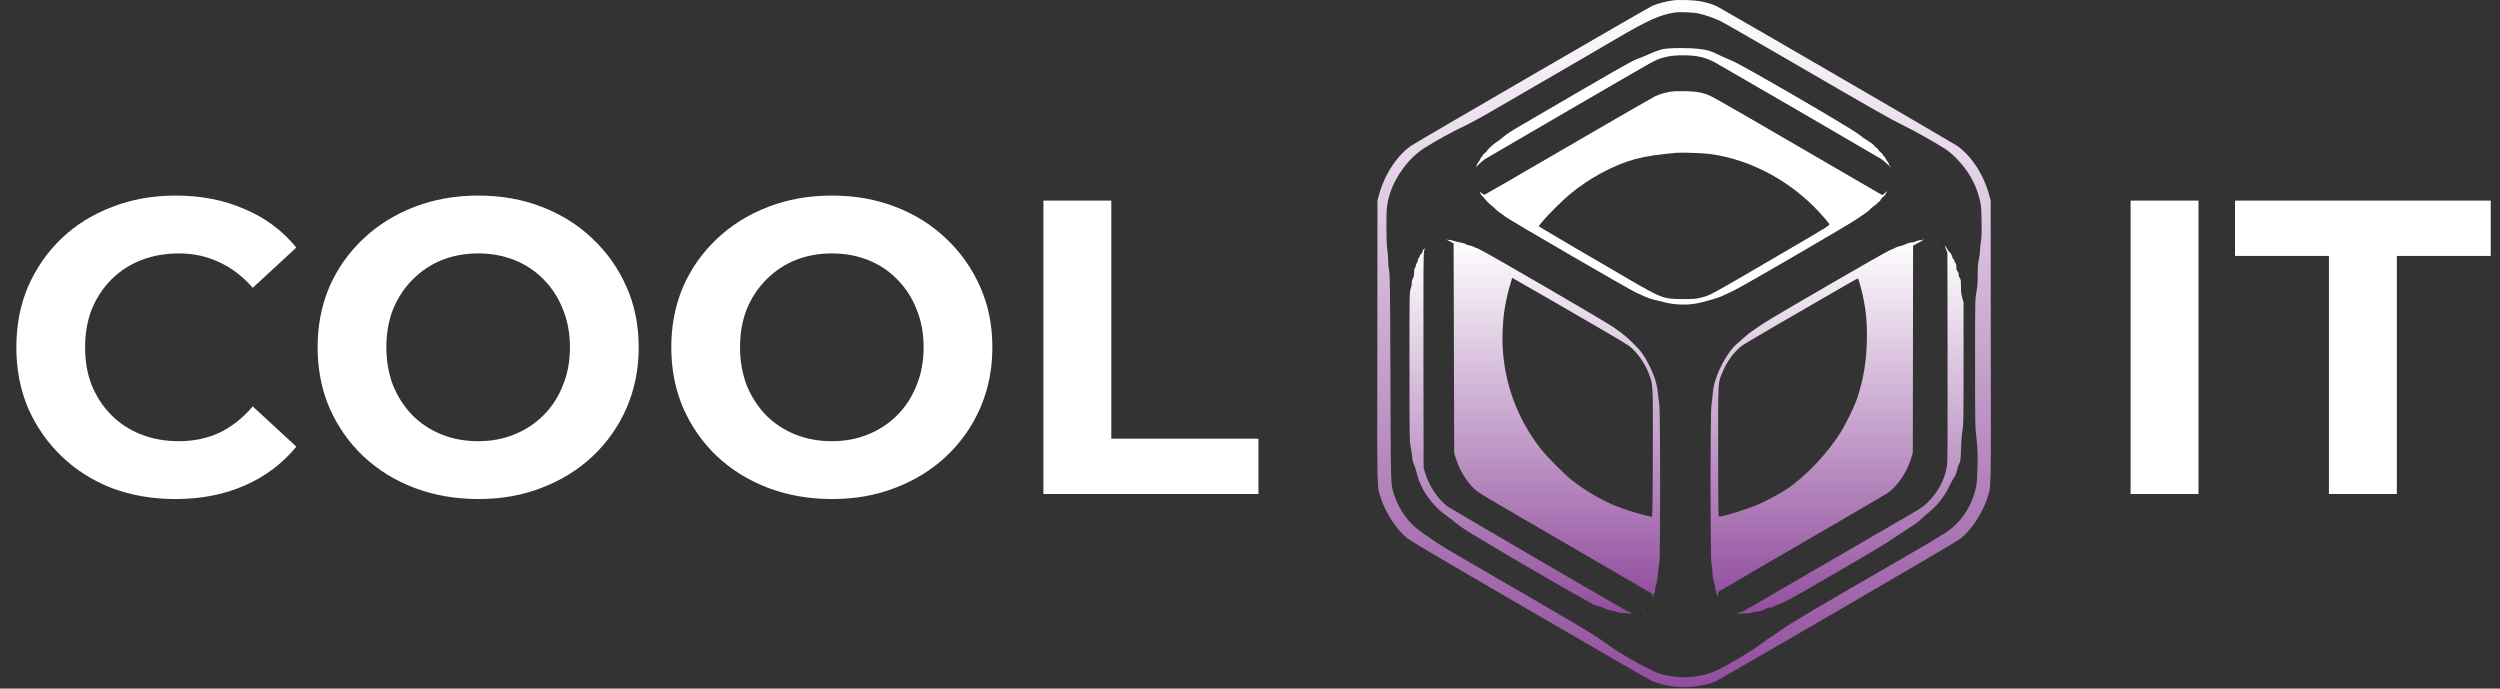 <svg width="167" height="46" viewBox="0 0 167 46" fill="none" xmlns="http://www.w3.org/2000/svg">
<rect x="0" y="0" width="167" height="46" fill="#333333" stroke="none"/>
<path d="M11.704 33.336C10.192 33.336 8.783 33.093 7.476 32.608C6.188 32.104 5.068 31.395 4.116 30.48C3.164 29.565 2.417 28.492 1.876 27.26C1.353 26.028 1.092 24.675 1.092 23.2C1.092 21.725 1.353 20.372 1.876 19.14C2.417 17.908 3.164 16.835 4.116 15.92C5.087 15.005 6.216 14.305 7.504 13.82C8.792 13.316 10.201 13.064 11.732 13.064C13.431 13.064 14.961 13.363 16.324 13.96C17.705 14.539 18.863 15.397 19.796 16.536L16.884 19.224C16.212 18.459 15.465 17.889 14.644 17.516C13.823 17.124 12.927 16.928 11.956 16.928C11.041 16.928 10.201 17.077 9.436 17.376C8.671 17.675 8.008 18.104 7.448 18.664C6.888 19.224 6.449 19.887 6.132 20.652C5.833 21.417 5.684 22.267 5.684 23.2C5.684 24.133 5.833 24.983 6.132 25.748C6.449 26.513 6.888 27.176 7.448 27.736C8.008 28.296 8.671 28.725 9.436 29.024C10.201 29.323 11.041 29.472 11.956 29.472C12.927 29.472 13.823 29.285 14.644 28.912C15.465 28.52 16.212 27.932 16.884 27.148L19.796 29.836C18.863 30.975 17.705 31.843 16.324 32.44C14.961 33.037 13.421 33.336 11.704 33.336ZM31.969 33.336C30.42 33.336 28.982 33.084 27.657 32.58C26.35 32.076 25.212 31.367 24.241 30.452C23.289 29.537 22.542 28.464 22.001 27.232C21.478 26 21.217 24.656 21.217 23.2C21.217 21.744 21.478 20.4 22.001 19.168C22.542 17.936 23.298 16.863 24.269 15.948C25.24 15.033 26.378 14.324 27.685 13.82C28.992 13.316 30.41 13.064 31.941 13.064C33.49 13.064 34.909 13.316 36.197 13.82C37.504 14.324 38.633 15.033 39.585 15.948C40.556 16.863 41.312 17.936 41.853 19.168C42.394 20.381 42.665 21.725 42.665 23.2C42.665 24.656 42.394 26.009 41.853 27.26C41.312 28.492 40.556 29.565 39.585 30.48C38.633 31.376 37.504 32.076 36.197 32.58C34.909 33.084 33.5 33.336 31.969 33.336ZM31.941 29.472C32.818 29.472 33.621 29.323 34.349 29.024C35.096 28.725 35.749 28.296 36.309 27.736C36.869 27.176 37.298 26.513 37.597 25.748C37.914 24.983 38.073 24.133 38.073 23.2C38.073 22.267 37.914 21.417 37.597 20.652C37.298 19.887 36.869 19.224 36.309 18.664C35.768 18.104 35.124 17.675 34.377 17.376C33.63 17.077 32.818 16.928 31.941 16.928C31.064 16.928 30.252 17.077 29.505 17.376C28.777 17.675 28.133 18.104 27.573 18.664C27.013 19.224 26.574 19.887 26.257 20.652C25.958 21.417 25.809 22.267 25.809 23.2C25.809 24.115 25.958 24.964 26.257 25.748C26.574 26.513 27.004 27.176 27.545 27.736C28.105 28.296 28.758 28.725 29.505 29.024C30.252 29.323 31.064 29.472 31.941 29.472ZM55.594 33.336C54.045 33.336 52.607 33.084 51.282 32.58C49.975 32.076 48.837 31.367 47.866 30.452C46.914 29.537 46.167 28.464 45.626 27.232C45.103 26 44.842 24.656 44.842 23.2C44.842 21.744 45.103 20.4 45.626 19.168C46.167 17.936 46.923 16.863 47.894 15.948C48.865 15.033 50.003 14.324 51.31 13.82C52.617 13.316 54.035 13.064 55.566 13.064C57.115 13.064 58.534 13.316 59.822 13.82C61.129 14.324 62.258 15.033 63.21 15.948C64.181 16.863 64.937 17.936 65.478 19.168C66.019 20.381 66.29 21.725 66.29 23.2C66.29 24.656 66.019 26.009 65.478 27.26C64.937 28.492 64.181 29.565 63.21 30.48C62.258 31.376 61.129 32.076 59.822 32.58C58.534 33.084 57.125 33.336 55.594 33.336ZM55.566 29.472C56.443 29.472 57.246 29.323 57.974 29.024C58.721 28.725 59.374 28.296 59.934 27.736C60.494 27.176 60.923 26.513 61.222 25.748C61.539 24.983 61.698 24.133 61.698 23.2C61.698 22.267 61.539 21.417 61.222 20.652C60.923 19.887 60.494 19.224 59.934 18.664C59.393 18.104 58.749 17.675 58.002 17.376C57.255 17.077 56.443 16.928 55.566 16.928C54.689 16.928 53.877 17.077 53.13 17.376C52.402 17.675 51.758 18.104 51.198 18.664C50.638 19.224 50.199 19.887 49.882 20.652C49.583 21.417 49.434 22.267 49.434 23.2C49.434 24.115 49.583 24.964 49.882 25.748C50.199 26.513 50.629 27.176 51.17 27.736C51.73 28.296 52.383 28.725 53.13 29.024C53.877 29.323 54.689 29.472 55.566 29.472ZM69.699 33V13.4H74.235V29.304H84.063V33H69.699Z" fill="white"/>
<path d="M142.324 33V13.4H146.86V33H142.324ZM155.572 33V17.096H149.3V13.4H166.38V17.096H160.108V33H155.572Z" fill="white"/>
<g clip-path="url(#clip0_4831_23)">
<path d="M111.767 0.024C111.328 0.082 110.696 0.245 110.376 0.388C110.087 0.516 94.597 9.502 94.269 9.731C93.298 10.41 92.473 11.678 92.1 13.074L92.015 13.385L92.007 22.79C91.992 33.218 91.976 32.478 92.25 33.296C92.577 34.289 93.244 35.309 93.957 35.918C94.188 36.116 95.903 37.128 102.196 40.785C106.569 43.325 110.245 45.451 110.369 45.505C110.685 45.645 111.378 45.815 111.864 45.87C112.785 45.971 113.922 45.815 114.642 45.497C114.754 45.447 118.411 43.333 122.773 40.797C128.064 37.725 130.796 36.116 130.981 35.964C131.697 35.386 132.406 34.308 132.742 33.296C133.015 32.478 133 33.218 132.984 22.79L132.977 13.385L132.892 13.074C132.518 11.678 131.697 10.414 130.722 9.731C130.457 9.545 114.935 0.532 114.673 0.412C114.388 0.28 114.006 0.163 113.575 0.082C113.186 0.008 112.168 -0.027 111.767 0.024ZM113.44 0.896C113.883 0.989 114.5 1.203 114.943 1.416C115.155 1.517 117.775 3.026 120.769 4.767C125.066 7.265 126.387 8.013 127.05 8.331C127.84 8.711 129.277 9.518 129.975 9.972C130.148 10.084 130.453 10.34 130.649 10.542C131.478 11.376 131.998 12.287 132.252 13.354C132.341 13.73 132.352 13.869 132.368 14.75C132.383 15.525 132.376 15.809 132.325 16.119C132.291 16.332 132.264 16.623 132.264 16.759C132.264 16.895 132.229 17.158 132.187 17.341C132.125 17.608 132.11 17.81 132.11 18.353C132.11 18.896 132.09 19.132 132.025 19.505C131.936 19.978 131.936 19.986 131.936 24.225C131.936 28.44 131.936 28.479 132.029 29.305C132.11 30.042 132.117 30.252 132.098 31.109C132.087 31.737 132.056 32.202 132.017 32.427C131.786 33.727 131.015 34.91 129.967 35.581C129.405 35.941 128.507 36.476 127.139 37.264C121.555 40.483 119.528 41.681 119.008 42.065C118.808 42.212 118.507 42.418 118.341 42.519C118.176 42.623 117.844 42.856 117.605 43.042C117.128 43.415 115.528 44.365 114.75 44.745C113.64 45.284 112.268 45.385 110.943 45.028C110.357 44.873 108.195 43.663 107.294 42.988C107.008 42.775 106.592 42.492 106.369 42.36C106.145 42.228 105.721 41.968 105.425 41.786C104.958 41.499 101.124 39.269 97.818 37.357C96.535 36.612 96.061 36.321 95.56 35.964C95.348 35.813 95.044 35.6 94.886 35.491C94.134 34.987 93.452 34.048 93.14 33.087C92.893 32.334 92.909 32.784 92.882 25.252C92.859 19.187 92.847 18.353 92.793 18.077C92.758 17.907 92.732 17.6 92.728 17.399C92.728 17.197 92.701 16.863 92.67 16.662C92.631 16.402 92.612 15.952 92.612 15.126C92.612 13.854 92.643 13.571 92.866 12.88C93.256 11.69 94.173 10.491 95.194 9.859C95.999 9.355 97.013 8.8 97.652 8.502C98.045 8.319 98.874 7.877 99.571 7.47C102.469 5.795 106.901 3.219 107.968 2.591C110.045 1.37 110.877 0.993 111.86 0.838C112.191 0.788 113.078 0.819 113.44 0.896Z" fill="url(#paint0_linear_4831_23)"/>
<path d="M111.313 3.247C110.981 3.285 110.692 3.378 110.126 3.631C109.895 3.735 109.552 3.875 109.363 3.941C108.985 4.077 108.134 4.565 101.479 8.448C100.993 8.731 100.6 8.99 100.446 9.126C100.311 9.25 100.095 9.413 99.968 9.491C99.749 9.623 99.317 10.03 99.317 10.1C99.317 10.119 99.255 10.177 99.182 10.228C99.109 10.278 99.047 10.348 99.047 10.379C99.047 10.41 99.013 10.46 98.97 10.488C98.928 10.515 98.893 10.565 98.893 10.604C98.889 10.639 98.839 10.732 98.778 10.806C98.712 10.879 98.662 10.961 98.662 10.988C98.662 11.019 98.631 11.089 98.597 11.147C98.558 11.205 98.631 11.143 98.754 11.011C98.878 10.875 99.101 10.689 99.252 10.596C99.618 10.371 109.879 4.406 110.284 4.189C110.943 3.828 111.532 3.693 112.438 3.693C113.344 3.693 113.933 3.828 114.592 4.189C114.993 4.406 125.258 10.371 125.624 10.596C125.775 10.689 125.998 10.875 126.121 11.007C126.241 11.143 126.322 11.213 126.299 11.166C126.272 11.12 126.233 11.069 126.214 11.058C126.191 11.046 126.175 10.999 126.175 10.961C126.175 10.918 126.125 10.825 126.06 10.755C125.998 10.681 125.944 10.592 125.944 10.561C125.944 10.526 125.91 10.48 125.867 10.457C125.825 10.433 125.79 10.391 125.79 10.36C125.79 10.332 125.721 10.255 125.64 10.185C125.555 10.119 125.474 10.03 125.463 9.987C125.447 9.948 125.389 9.886 125.332 9.859C125.278 9.828 125.208 9.762 125.181 9.712C125.154 9.661 124.989 9.537 124.815 9.436C124.642 9.332 124.353 9.126 124.172 8.979C123.694 8.583 116.43 4.364 115.737 4.077C115.471 3.968 115.081 3.793 114.873 3.693C114.261 3.394 114.053 3.328 113.494 3.266C112.943 3.2 111.791 3.192 111.313 3.247Z" fill="white"/>
<path d="M111.552 6.132C111.124 6.214 110.866 6.295 110.55 6.439C110.403 6.508 108.434 7.637 106.176 8.952C100.388 12.318 99.252 12.973 99.182 13.001C99.147 13.016 99.055 12.97 98.939 12.877C98.839 12.795 98.789 12.764 98.828 12.807C98.862 12.85 98.893 12.904 98.893 12.927C98.893 12.946 98.966 13.043 99.059 13.14C99.147 13.237 99.282 13.389 99.356 13.478C99.429 13.563 99.56 13.679 99.641 13.738C99.725 13.796 99.837 13.893 99.887 13.955C99.941 14.017 100.072 14.125 100.18 14.199C100.288 14.269 100.465 14.397 100.569 14.482C100.839 14.699 108.939 19.404 109.317 19.559C109.486 19.633 109.756 19.753 109.914 19.827C110.072 19.9 110.349 19.993 110.531 20.032C110.712 20.075 110.989 20.141 111.151 20.183C111.945 20.397 112.916 20.401 113.675 20.195C114.573 19.955 114.862 19.865 115.135 19.73C115.305 19.644 115.609 19.505 115.81 19.412C116.318 19.183 123.651 14.921 124.075 14.606C124.268 14.467 124.503 14.304 124.599 14.246C124.696 14.188 124.838 14.071 124.919 13.986C124.996 13.9 125.108 13.807 125.166 13.776C125.224 13.745 125.328 13.656 125.397 13.582C125.47 13.505 125.54 13.443 125.559 13.443C125.574 13.443 125.609 13.396 125.632 13.334C125.659 13.276 125.736 13.187 125.809 13.133C125.883 13.078 125.944 13.016 125.944 12.993C125.944 12.97 125.983 12.9 126.033 12.838C126.106 12.741 126.091 12.749 125.929 12.88L125.744 13.032L125.543 12.923C125.332 12.807 119.871 9.634 116.526 7.687C115.405 7.036 114.361 6.45 114.203 6.384C113.706 6.175 113.328 6.109 112.554 6.09C112.049 6.082 111.775 6.093 111.552 6.132ZM114.191 10.282C117.093 10.658 119.979 12.283 121.96 14.665C122.064 14.793 122.176 14.924 122.199 14.963C122.256 15.037 122.095 15.142 119.008 16.941C114.083 19.815 114.268 19.718 113.586 19.889C113.29 19.966 113.147 19.978 112.438 19.978C111.12 19.978 111.031 19.947 108.796 18.648C106.531 17.333 103.232 15.398 102.986 15.239L102.781 15.111L103.024 14.808C103.386 14.362 104.319 13.439 104.885 12.962C106.145 11.907 107.818 11.007 109.22 10.631C109.922 10.441 110.881 10.297 111.976 10.208C112.369 10.177 113.725 10.224 114.191 10.282Z" fill="white"/>
<path d="M96.859 16.131L97.101 16.259L97.121 23.255L97.14 30.255L97.248 30.605C97.514 31.469 98.042 32.307 98.624 32.776C98.762 32.889 99.367 33.269 99.972 33.618C100.577 33.971 103.082 35.429 105.54 36.856C107.999 38.288 110.099 39.509 110.203 39.571C110.38 39.676 110.396 39.695 110.384 39.819C110.376 39.92 110.384 39.936 110.411 39.893C110.434 39.862 110.453 39.8 110.453 39.757C110.453 39.715 110.48 39.645 110.511 39.606C110.542 39.563 110.569 39.455 110.569 39.366C110.569 39.273 110.588 39.152 110.611 39.09C110.673 38.947 110.719 38.675 110.758 38.225C110.777 38.024 110.816 37.752 110.846 37.624C110.916 37.298 110.916 27.506 110.843 27.036C110.82 26.866 110.773 26.497 110.742 26.222C110.681 25.629 110.527 25.14 110.203 24.477C109.841 23.744 109.598 23.41 109.005 22.844C108.708 22.565 108.392 22.289 108.296 22.227C108.199 22.169 107.991 22.018 107.833 21.894C107.452 21.599 98.993 16.685 98.731 16.604C98.624 16.573 98.492 16.518 98.446 16.487C98.4 16.456 98.284 16.418 98.192 16.406C98.099 16.39 97.988 16.352 97.938 16.32C97.857 16.266 97.776 16.243 97.371 16.162C97.286 16.142 97.167 16.111 97.101 16.088C97.04 16.065 96.901 16.037 96.801 16.026L96.616 16.003L96.859 16.131ZM101.494 18.834C101.81 19.008 105.066 20.889 107.024 22.026C107.902 22.534 108.716 23.026 108.827 23.111C109.394 23.546 109.945 24.349 110.207 25.132C110.415 25.741 110.415 25.756 110.411 29.786C110.407 31.834 110.396 33.742 110.38 34.021L110.357 34.529L109.953 34.44C109.475 34.332 108.473 34.014 107.929 33.796C106.978 33.416 105.841 32.745 104.982 32.059C104.461 31.644 103.352 30.527 102.939 30.003C101.178 27.769 100.273 25.004 100.373 22.189C100.415 20.975 100.566 20.059 100.92 18.88L101.016 18.558L101.14 18.632C101.209 18.675 101.367 18.764 101.494 18.834Z" fill="url(#paint1_linear_4831_23)"/>
<path d="M128.399 16.03C128.383 16.041 128.318 16.053 128.252 16.049C128.183 16.049 128.064 16.08 127.979 16.123C127.898 16.166 127.786 16.197 127.728 16.193C127.617 16.189 127.466 16.235 127.193 16.355C127.104 16.394 126.965 16.437 126.884 16.453C126.8 16.464 126.684 16.511 126.619 16.546C126.557 16.584 126.387 16.658 126.249 16.708C125.96 16.817 118.314 21.246 117.802 21.603C117.617 21.735 117.324 21.933 117.147 22.045C116.973 22.157 116.7 22.367 116.542 22.514C116.384 22.658 116.13 22.883 115.979 23.011C115.498 23.43 114.9 24.442 114.6 25.353C114.503 25.648 114.453 25.889 114.422 26.206C114.403 26.451 114.357 26.831 114.326 27.056C114.241 27.672 114.241 37.182 114.326 37.632C114.357 37.799 114.384 38.028 114.384 38.144C114.384 38.377 114.442 38.761 114.507 38.943C114.53 39.005 114.561 39.168 114.577 39.296C114.592 39.428 114.619 39.56 114.638 39.587C114.658 39.618 114.692 39.703 114.715 39.777L114.762 39.913L114.765 39.734C114.769 39.633 114.792 39.536 114.819 39.513C114.862 39.478 118.368 37.438 123.825 34.27C124.938 33.622 125.944 33.032 126.06 32.955C126.723 32.52 127.37 31.57 127.667 30.605L127.775 30.256L127.786 23.333L127.794 16.41L128.141 16.224C128.333 16.119 128.487 16.03 128.487 16.018C128.487 15.995 128.426 15.999 128.399 16.03ZM124.206 18.861C124.364 19.408 124.403 19.563 124.495 20.036C124.649 20.804 124.711 21.49 124.711 22.367C124.711 23.957 124.499 25.322 124.037 26.668C123.863 27.18 123.293 28.343 122.958 28.879C122.071 30.294 120.596 31.846 119.351 32.675C118.916 32.966 117.933 33.494 117.428 33.707C116.935 33.917 115.972 34.239 115.405 34.386C114.881 34.522 114.823 34.529 114.8 34.471C114.785 34.436 114.773 32.489 114.773 30.147C114.769 25.427 114.758 25.625 115.024 24.954C115.332 24.174 115.825 23.495 116.399 23.065C116.565 22.941 120.927 20.401 123.093 19.163C123.42 18.977 123.779 18.772 123.883 18.713C123.991 18.651 124.087 18.601 124.102 18.601C124.118 18.601 124.164 18.717 124.206 18.861Z" fill="url(#paint2_linear_4831_23)"/>
<path d="M129.643 16.131C129.643 16.138 129.701 16.193 129.771 16.259L129.894 16.371L129.782 16.243C129.674 16.127 129.643 16.099 129.643 16.131Z" fill="black"/>
<path d="M129.986 16.631L130.087 16.875L130.098 23.817C130.106 28.844 130.098 30.845 130.067 31.07C129.94 31.962 129.489 32.842 128.815 33.513C128.503 33.827 128.383 33.909 127.659 34.332C123.597 36.697 116.661 40.723 116.542 40.785C116.457 40.828 116.295 40.886 116.183 40.917L115.983 40.967L116.137 40.995C116.222 41.01 116.349 41.002 116.422 40.983C116.499 40.96 116.577 40.956 116.615 40.975C116.654 40.998 116.708 40.995 116.746 40.971C116.785 40.952 116.842 40.944 116.873 40.956C116.908 40.967 116.981 40.952 117.043 40.921C117.101 40.89 117.201 40.867 117.259 40.867C117.455 40.87 117.713 40.801 117.891 40.696C117.995 40.63 118.122 40.591 118.214 40.591C118.295 40.591 118.418 40.556 118.484 40.518C118.55 40.475 118.734 40.394 118.892 40.339C119.297 40.192 119.594 40.029 122.418 38.388C125.447 36.632 125.917 36.348 126.649 35.844C126.965 35.631 127.416 35.336 127.651 35.189C127.902 35.038 128.198 34.812 128.368 34.646C128.53 34.495 128.788 34.266 128.942 34.142C129.439 33.738 129.913 33.114 130.225 32.455C130.31 32.272 130.449 32.024 130.53 31.904C130.642 31.737 130.692 31.613 130.726 31.415C130.753 31.268 130.819 31.07 130.873 30.973C130.965 30.806 130.973 30.764 130.996 29.984C131.011 29.484 131.05 29.014 131.092 28.762C131.158 28.386 131.166 28.06 131.166 24.283V20.211L131.081 19.892C131.011 19.644 130.992 19.47 130.992 19.121C130.992 18.729 130.981 18.659 130.915 18.574C130.869 18.516 130.838 18.415 130.838 18.329C130.838 18.236 130.811 18.163 130.761 18.116C130.699 18.062 130.684 17.996 130.684 17.825C130.684 17.663 130.669 17.596 130.626 17.577C130.595 17.566 130.568 17.515 130.568 17.469C130.568 17.418 130.534 17.348 130.491 17.309C130.449 17.275 130.414 17.209 130.414 17.166C130.414 17.081 130.275 16.86 130.191 16.805C130.168 16.79 130.11 16.708 130.071 16.627C129.936 16.367 129.875 16.371 129.986 16.631Z" fill="url(#paint3_linear_4831_23)"/>
<path d="M95.213 16.472C95.198 16.495 95.194 16.518 95.206 16.53C95.213 16.542 95.232 16.522 95.244 16.487C95.271 16.421 95.248 16.41 95.213 16.472Z" fill="black"/>
<path d="M95.105 16.642C95.071 16.674 95.036 16.751 95.02 16.817C95.005 16.883 94.963 16.953 94.92 16.972C94.882 16.995 94.847 17.046 94.847 17.085C94.847 17.123 94.824 17.178 94.793 17.201C94.762 17.228 94.728 17.317 94.712 17.399C94.697 17.48 94.662 17.569 94.631 17.596C94.6 17.62 94.577 17.69 94.577 17.748C94.577 17.806 94.55 17.876 94.519 17.903C94.477 17.938 94.462 18.027 94.462 18.209C94.462 18.399 94.442 18.496 94.385 18.582C94.335 18.659 94.308 18.764 94.308 18.9C94.308 19.012 94.273 19.191 94.231 19.299C94.153 19.493 94.153 19.586 94.153 24.508C94.153 29.274 94.157 29.534 94.227 29.829C94.265 30 94.311 30.287 94.327 30.465C94.346 30.69 94.385 30.872 94.462 31.047C94.519 31.186 94.6 31.431 94.635 31.586C94.882 32.668 95.668 33.792 96.639 34.46C96.808 34.576 97.094 34.797 97.275 34.952C97.456 35.107 97.876 35.394 98.219 35.6C98.558 35.801 99.167 36.166 99.567 36.41C100.593 37.039 105.213 39.715 105.772 40.01C106.026 40.145 106.311 40.3 106.407 40.359C106.504 40.417 106.669 40.475 106.773 40.49C106.881 40.506 107.059 40.572 107.166 40.634C107.278 40.696 107.421 40.746 107.482 40.746C107.548 40.746 107.61 40.762 107.621 40.785C107.633 40.805 107.706 40.824 107.779 40.824C107.856 40.824 107.953 40.843 107.999 40.87C108.087 40.921 108.265 40.944 108.484 40.94C108.554 40.94 108.677 40.956 108.75 40.979C108.831 40.998 108.912 41.002 108.947 40.979C108.997 40.952 108.989 40.937 108.893 40.901C108.831 40.874 108.743 40.84 108.696 40.824C108.527 40.758 96.897 33.979 96.697 33.831C96.061 33.358 95.479 32.489 95.205 31.609L95.098 31.264L95.086 24.128C95.078 18.198 95.086 16.957 95.128 16.786C95.159 16.677 95.178 16.584 95.171 16.584C95.167 16.584 95.136 16.611 95.105 16.642Z" fill="url(#paint4_linear_4831_23)"/>
<path d="M110.006 40.715L109.933 40.805L110.022 40.731C110.103 40.661 110.126 40.63 110.095 40.63C110.087 40.63 110.049 40.669 110.006 40.715Z" fill="black"/>
<path d="M109.058 40.968C109.086 40.979 109.12 40.975 109.132 40.964C109.147 40.952 109.124 40.94 109.082 40.944C109.039 40.944 109.028 40.956 109.058 40.968Z" fill="black"/>
<path d="M109.521 40.968C109.548 40.979 109.583 40.975 109.594 40.964C109.61 40.952 109.586 40.94 109.544 40.944C109.502 40.944 109.49 40.956 109.521 40.968Z" fill="black"/>
</g>
<defs>
<linearGradient id="paint0_linear_4831_23" x1="112.496" y1="0" x2="112.496" y2="45.9" gradientUnits="userSpaceOnUse">
<stop stop-color="white"/>
<stop offset="1" stop-color="#924E9E"/>
</linearGradient>
<linearGradient id="paint1_linear_4831_23" x1="103.757" y1="16.003" x2="103.757" y2="39.915" gradientUnits="userSpaceOnUse">
<stop stop-color="white"/>
<stop offset="1" stop-color="#924E9E"/>
</linearGradient>
<linearGradient id="paint2_linear_4831_23" x1="121.375" y1="16.003" x2="121.375" y2="39.913" gradientUnits="userSpaceOnUse">
<stop stop-color="white"/>
<stop offset="1" stop-color="#924E9E"/>
</linearGradient>
<linearGradient id="paint3_linear_4831_23" x1="123.574" y1="16.434" x2="123.574" y2="41.003" gradientUnits="userSpaceOnUse">
<stop stop-color="white"/>
<stop offset="1" stop-color="#924E9E"/>
</linearGradient>
<linearGradient id="paint4_linear_4831_23" x1="101.565" y1="16.584" x2="101.565" y2="40.995" gradientUnits="userSpaceOnUse">
<stop stop-color="white"/>
<stop offset="1" stop-color="#924E9E"/>
</linearGradient>
<clipPath id="clip0_4831_23">
<rect width="41" height="46" fill="white" transform="translate(92)"/>
</clipPath>
</defs>
</svg>
